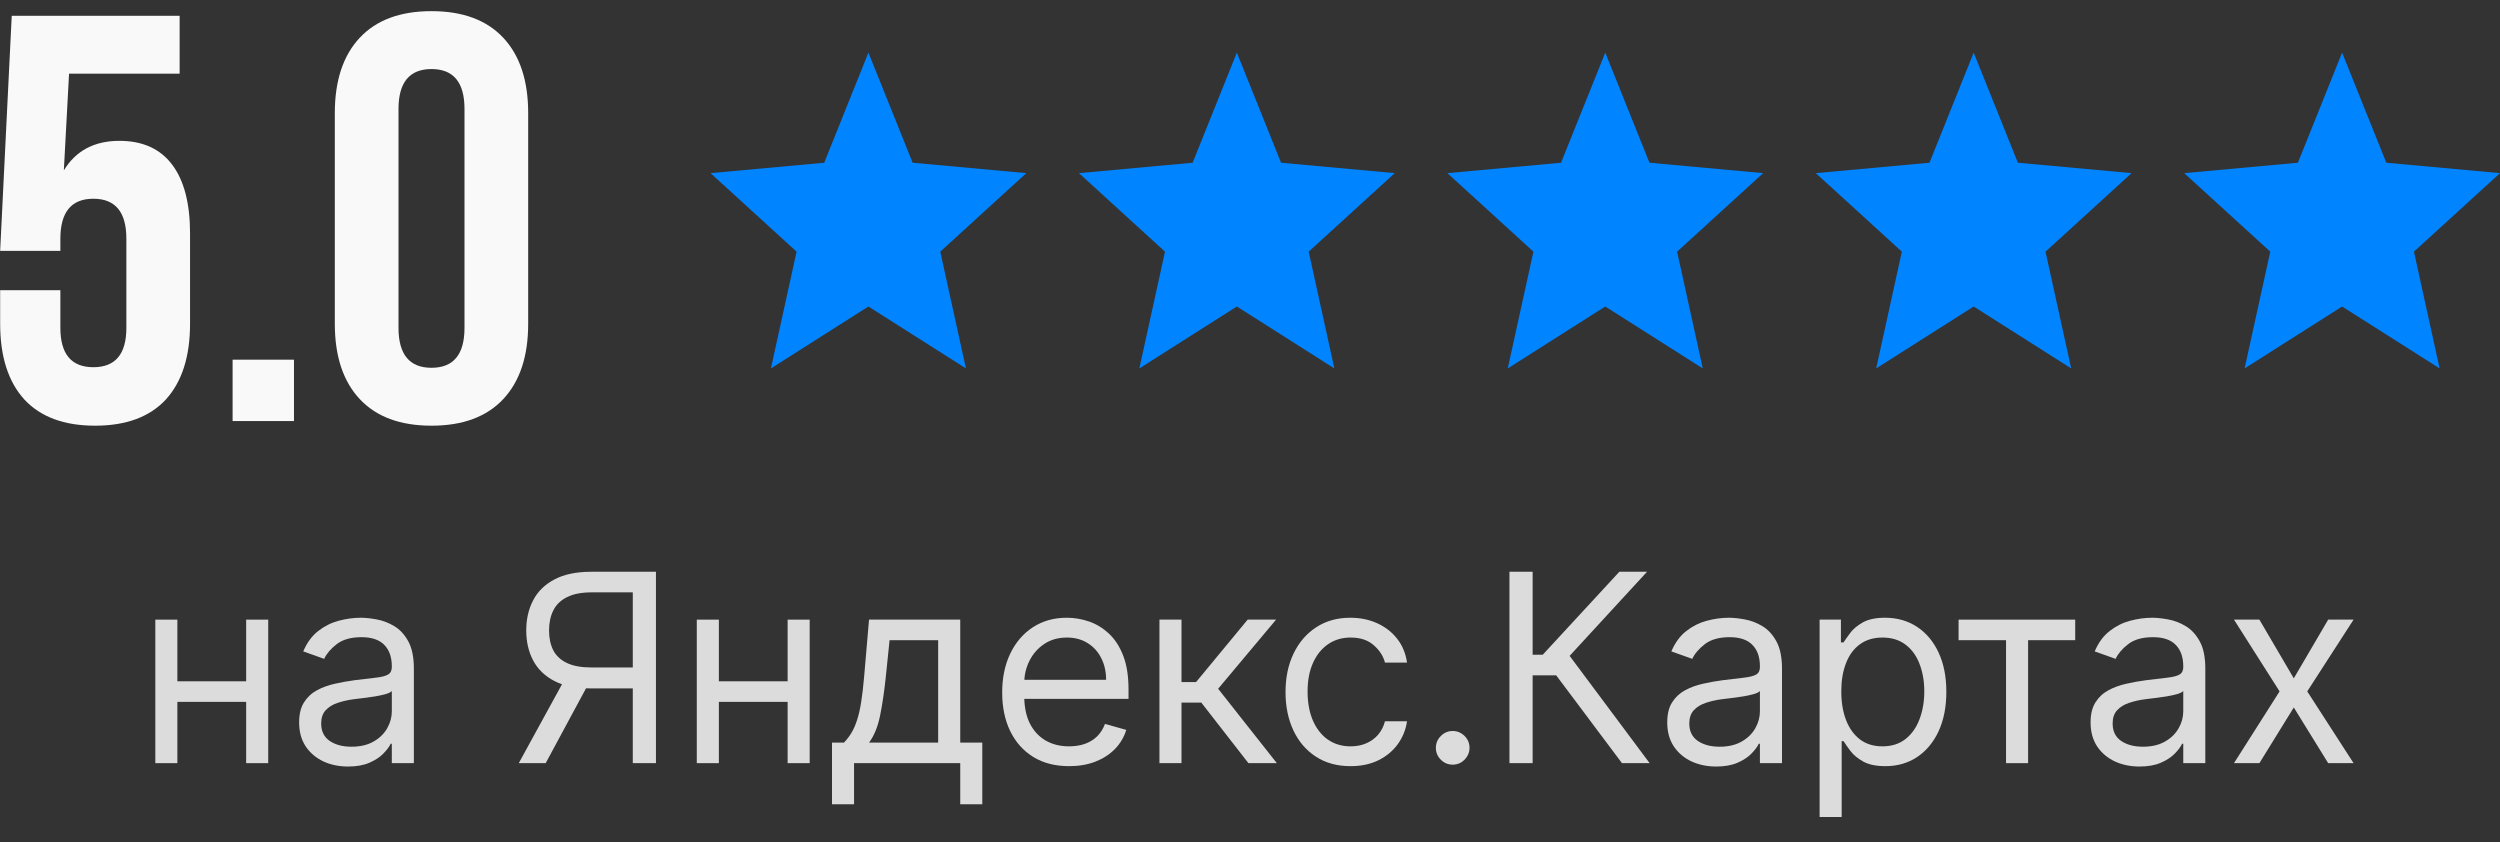 <?xml version="1.0" encoding="UTF-8"?> <svg xmlns="http://www.w3.org/2000/svg" width="95" height="32" viewBox="0 0 95 32" fill="none"><rect x="0" y="0" width="95" height="32" fill="#333333" stroke="none"/><path d="M9.552 25.889V26.671H6.541V25.889H9.552ZM6.74 23.546V29H5.902V23.546H6.74ZM10.192 23.546V29H9.354V23.546H10.192Z" fill="#F9F9F9" fill-opacity="0.85"></path><path d="M13.227 29.128C12.882 29.128 12.568 29.063 12.286 28.933C12.005 28.8 11.781 28.609 11.615 28.361C11.449 28.11 11.367 27.807 11.367 27.452C11.367 27.139 11.428 26.886 11.551 26.692C11.674 26.495 11.839 26.341 12.045 26.23C12.251 26.119 12.478 26.036 12.727 25.982C12.977 25.925 13.23 25.88 13.483 25.847C13.814 25.804 14.083 25.772 14.289 25.751C14.497 25.727 14.649 25.688 14.744 25.634C14.841 25.579 14.889 25.484 14.889 25.349V25.321C14.889 24.971 14.793 24.698 14.602 24.504C14.412 24.31 14.124 24.213 13.739 24.213C13.339 24.213 13.025 24.301 12.798 24.476C12.57 24.651 12.411 24.838 12.318 25.037L11.523 24.753C11.665 24.421 11.854 24.163 12.091 23.979C12.33 23.792 12.59 23.662 12.872 23.588C13.156 23.512 13.436 23.474 13.71 23.474C13.885 23.474 14.087 23.496 14.314 23.538C14.544 23.579 14.765 23.663 14.978 23.791C15.193 23.918 15.372 24.111 15.514 24.369C15.656 24.627 15.727 24.973 15.727 25.406V29H14.889V28.261H14.847C14.79 28.38 14.695 28.506 14.562 28.641C14.43 28.776 14.254 28.891 14.033 28.986C13.813 29.081 13.544 29.128 13.227 29.128ZM13.355 28.375C13.687 28.375 13.966 28.31 14.193 28.18C14.423 28.049 14.596 27.881 14.712 27.675C14.83 27.47 14.889 27.253 14.889 27.026V26.259C14.854 26.301 14.776 26.34 14.655 26.376C14.537 26.409 14.399 26.439 14.243 26.465C14.089 26.488 13.939 26.509 13.792 26.528C13.648 26.545 13.53 26.559 13.44 26.571C13.223 26.599 13.019 26.646 12.83 26.709C12.643 26.771 12.491 26.865 12.375 26.99C12.261 27.113 12.205 27.281 12.205 27.494C12.205 27.785 12.312 28.006 12.528 28.155C12.745 28.302 13.021 28.375 13.355 28.375Z" fill="#F9F9F9" fill-opacity="0.85"></path><path d="M24.926 29H24.046V22.509H22.497C22.104 22.509 21.788 22.569 21.549 22.69C21.31 22.808 21.136 22.976 21.027 23.194C20.918 23.412 20.864 23.666 20.864 23.957C20.864 24.249 20.917 24.5 21.024 24.71C21.133 24.919 21.305 25.08 21.542 25.193C21.781 25.307 22.095 25.364 22.483 25.364H24.443V26.159H22.455C21.891 26.159 21.428 26.066 21.066 25.879C20.704 25.689 20.435 25.429 20.26 25.097C20.085 24.766 19.997 24.386 19.997 23.957C19.997 23.529 20.085 23.147 20.26 22.81C20.435 22.474 20.705 22.21 21.07 22.018C21.434 21.824 21.901 21.727 22.469 21.727H24.926V29ZM21.503 25.733H22.497L20.736 29H19.713L21.503 25.733Z" fill="#F9F9F9" fill-opacity="0.85"></path><path d="M30.129 25.889V26.671H27.118V25.889H30.129ZM27.317 23.546V29H26.478V23.546H27.317ZM30.768 23.546V29H29.93V23.546H30.768Z" fill="#F9F9F9" fill-opacity="0.85"></path><path d="M31.616 30.562V28.219H32.071C32.182 28.103 32.278 27.977 32.358 27.842C32.439 27.707 32.509 27.548 32.568 27.363C32.63 27.176 32.682 26.949 32.724 26.681C32.767 26.411 32.805 26.086 32.838 25.705L33.023 23.546H36.489V28.219H37.327V30.562H36.489V29H32.454V30.562H31.616ZM33.023 28.219H35.65V24.327H33.804L33.662 25.705C33.603 26.275 33.529 26.773 33.442 27.2C33.354 27.626 33.214 27.965 33.023 28.219Z" fill="#F9F9F9" fill-opacity="0.85"></path><path d="M40.626 29.114C40.1 29.114 39.647 28.998 39.266 28.766C38.887 28.531 38.595 28.205 38.389 27.785C38.185 27.364 38.083 26.874 38.083 26.315C38.083 25.757 38.185 25.264 38.389 24.838C38.595 24.41 38.881 24.076 39.248 23.837C39.617 23.595 40.048 23.474 40.541 23.474C40.825 23.474 41.105 23.522 41.382 23.616C41.659 23.711 41.911 23.865 42.139 24.078C42.366 24.289 42.547 24.568 42.682 24.916C42.817 25.264 42.884 25.693 42.884 26.202V26.557H38.68V25.832H42.032C42.032 25.525 41.971 25.25 41.847 25.009C41.727 24.767 41.554 24.576 41.329 24.437C41.106 24.297 40.844 24.227 40.541 24.227C40.207 24.227 39.918 24.31 39.674 24.476C39.433 24.639 39.247 24.852 39.117 25.115C38.986 25.378 38.921 25.66 38.921 25.96V26.443C38.921 26.855 38.992 27.204 39.134 27.491C39.279 27.775 39.479 27.991 39.735 28.141C39.99 28.287 40.287 28.361 40.626 28.361C40.846 28.361 41.045 28.33 41.222 28.268C41.402 28.205 41.557 28.11 41.688 27.984C41.818 27.857 41.919 27.698 41.989 27.509L42.799 27.736C42.714 28.01 42.571 28.252 42.37 28.46C42.168 28.666 41.92 28.827 41.624 28.943C41.328 29.057 40.995 29.114 40.626 29.114Z" fill="#F9F9F9" fill-opacity="0.85"></path><path d="M44.059 29V23.546H44.897V25.918H45.451L47.411 23.546H48.491L46.289 26.173L48.52 29H47.44L45.65 26.699H44.897V29H44.059Z" fill="#F9F9F9" fill-opacity="0.85"></path><path d="M51.322 29.114C50.81 29.114 50.37 28.993 50.001 28.751C49.631 28.51 49.347 28.177 49.148 27.754C48.95 27.33 48.85 26.846 48.85 26.301C48.85 25.747 48.952 25.258 49.156 24.834C49.361 24.408 49.648 24.076 50.015 23.837C50.384 23.595 50.815 23.474 51.307 23.474C51.691 23.474 52.037 23.546 52.344 23.688C52.652 23.83 52.904 24.028 53.101 24.284C53.297 24.54 53.419 24.838 53.467 25.179H52.629C52.565 24.93 52.422 24.71 52.202 24.518C51.985 24.324 51.691 24.227 51.322 24.227C50.995 24.227 50.709 24.312 50.462 24.483C50.218 24.651 50.028 24.889 49.891 25.197C49.756 25.502 49.688 25.861 49.688 26.273C49.688 26.694 49.754 27.061 49.887 27.374C50.022 27.686 50.211 27.929 50.455 28.102C50.701 28.274 50.99 28.361 51.322 28.361C51.539 28.361 51.737 28.323 51.915 28.247C52.092 28.171 52.243 28.062 52.366 27.921C52.489 27.778 52.576 27.608 52.629 27.409H53.467C53.419 27.731 53.302 28.021 53.115 28.279C52.93 28.535 52.685 28.738 52.38 28.89C52.077 29.039 51.724 29.114 51.322 29.114Z" fill="#F9F9F9" fill-opacity="0.85"></path><path d="M55.203 29.057C55.027 29.057 54.877 28.994 54.752 28.869C54.626 28.743 54.563 28.593 54.563 28.418C54.563 28.242 54.626 28.092 54.752 27.967C54.877 27.841 55.027 27.778 55.203 27.778C55.378 27.778 55.528 27.841 55.654 27.967C55.779 28.092 55.842 28.242 55.842 28.418C55.842 28.534 55.812 28.64 55.753 28.737C55.696 28.834 55.619 28.912 55.522 28.972C55.427 29.028 55.321 29.057 55.203 29.057Z" fill="#F9F9F9" fill-opacity="0.85"></path><path d="M61.635 29L59.135 25.662H58.24V29H57.359V21.727H58.24V24.881H58.623L61.535 21.727H62.587L59.646 24.923L62.686 29H61.635Z" fill="#F9F9F9" fill-opacity="0.85"></path><path d="M65.216 29.128C64.87 29.128 64.556 29.063 64.275 28.933C63.993 28.8 63.769 28.609 63.603 28.361C63.438 28.11 63.355 27.807 63.355 27.452C63.355 27.139 63.416 26.886 63.539 26.692C63.663 26.495 63.827 26.341 64.033 26.23C64.239 26.119 64.466 26.036 64.715 25.982C64.966 25.925 65.218 25.88 65.471 25.847C65.803 25.804 66.071 25.772 66.277 25.751C66.486 25.727 66.637 25.688 66.732 25.634C66.829 25.579 66.877 25.484 66.877 25.349V25.321C66.877 24.971 66.782 24.698 66.59 24.504C66.4 24.31 66.113 24.213 65.727 24.213C65.327 24.213 65.013 24.301 64.786 24.476C64.559 24.651 64.399 24.838 64.306 25.037L63.511 24.753C63.653 24.421 63.843 24.163 64.079 23.979C64.318 23.792 64.579 23.662 64.861 23.588C65.144 23.512 65.424 23.474 65.698 23.474C65.874 23.474 66.075 23.496 66.302 23.538C66.532 23.579 66.753 23.663 66.966 23.791C67.182 23.918 67.36 24.111 67.502 24.369C67.644 24.627 67.716 24.973 67.716 25.406V29H66.877V28.261H66.835C66.778 28.38 66.683 28.506 66.551 28.641C66.418 28.776 66.242 28.891 66.022 28.986C65.802 29.081 65.533 29.128 65.216 29.128ZM65.343 28.375C65.675 28.375 65.954 28.31 66.181 28.18C66.411 28.049 66.584 27.881 66.7 27.675C66.818 27.47 66.877 27.253 66.877 27.026V26.259C66.842 26.301 66.764 26.34 66.643 26.376C66.525 26.409 66.387 26.439 66.231 26.465C66.077 26.488 65.927 26.509 65.78 26.528C65.636 26.545 65.519 26.559 65.429 26.571C65.211 26.599 65.007 26.646 64.818 26.709C64.631 26.771 64.479 26.865 64.363 26.99C64.25 27.113 64.193 27.281 64.193 27.494C64.193 27.785 64.301 28.006 64.516 28.155C64.734 28.302 65.01 28.375 65.343 28.375Z" fill="#F9F9F9" fill-opacity="0.85"></path><path d="M69.145 31.046V23.546H69.955V24.412H70.054C70.116 24.317 70.201 24.197 70.31 24.05C70.421 23.901 70.58 23.768 70.786 23.652C70.994 23.534 71.276 23.474 71.631 23.474C72.09 23.474 72.495 23.589 72.846 23.819C73.196 24.049 73.469 24.374 73.666 24.796C73.862 25.217 73.961 25.714 73.961 26.287C73.961 26.865 73.862 27.365 73.666 27.789C73.469 28.21 73.197 28.537 72.849 28.769C72.501 28.999 72.1 29.114 71.645 29.114C71.295 29.114 71.014 29.056 70.804 28.94C70.593 28.821 70.431 28.688 70.317 28.538C70.204 28.387 70.116 28.261 70.054 28.162H69.983V31.046H69.145ZM69.969 26.273C69.969 26.685 70.029 27.048 70.15 27.363C70.271 27.675 70.447 27.921 70.679 28.098C70.911 28.273 71.195 28.361 71.532 28.361C71.882 28.361 72.174 28.268 72.409 28.084C72.645 27.897 72.823 27.646 72.941 27.331C73.062 27.014 73.123 26.661 73.123 26.273C73.123 25.889 73.063 25.544 72.945 25.236C72.829 24.926 72.653 24.681 72.416 24.501C72.181 24.318 71.887 24.227 71.532 24.227C71.191 24.227 70.904 24.314 70.672 24.486C70.44 24.657 70.265 24.896 70.147 25.204C70.028 25.509 69.969 25.866 69.969 26.273Z" fill="#F9F9F9" fill-opacity="0.85"></path><path d="M74.426 24.327V23.546H78.858V24.327H77.068V29H76.23V24.327H74.426Z" fill="#F9F9F9" fill-opacity="0.85"></path><path d="M81.302 29.128C80.957 29.128 80.643 29.063 80.361 28.933C80.079 28.8 79.856 28.609 79.69 28.361C79.524 28.11 79.442 27.807 79.442 27.452C79.442 27.139 79.503 26.886 79.626 26.692C79.749 26.495 79.914 26.341 80.12 26.23C80.326 26.119 80.553 26.036 80.802 25.982C81.052 25.925 81.305 25.88 81.558 25.847C81.889 25.804 82.158 25.772 82.364 25.751C82.572 25.727 82.724 25.688 82.819 25.634C82.916 25.579 82.964 25.484 82.964 25.349V25.321C82.964 24.971 82.868 24.698 82.677 24.504C82.487 24.31 82.2 24.213 81.814 24.213C81.413 24.213 81.1 24.301 80.873 24.476C80.645 24.651 80.486 24.838 80.393 25.037L79.598 24.753C79.74 24.421 79.929 24.163 80.166 23.979C80.405 23.792 80.665 23.662 80.947 23.588C81.231 23.512 81.511 23.474 81.785 23.474C81.96 23.474 82.162 23.496 82.389 23.538C82.619 23.579 82.84 23.663 83.053 23.791C83.268 23.918 83.447 24.111 83.589 24.369C83.731 24.627 83.802 24.973 83.802 25.406V29H82.964V28.261H82.922C82.865 28.38 82.77 28.506 82.638 28.641C82.505 28.776 82.329 28.891 82.108 28.986C81.888 29.081 81.62 29.128 81.302 29.128ZM81.43 28.375C81.762 28.375 82.041 28.31 82.268 28.18C82.498 28.049 82.671 27.881 82.787 27.675C82.905 27.47 82.964 27.253 82.964 27.026V26.259C82.929 26.301 82.851 26.34 82.73 26.376C82.612 26.409 82.474 26.439 82.318 26.465C82.164 26.488 82.014 26.509 81.867 26.528C81.722 26.545 81.605 26.559 81.515 26.571C81.297 26.599 81.094 26.646 80.905 26.709C80.718 26.771 80.566 26.865 80.45 26.99C80.336 27.113 80.28 27.281 80.28 27.494C80.28 27.785 80.387 28.006 80.603 28.155C80.82 28.302 81.096 28.375 81.43 28.375Z" fill="#F9F9F9" fill-opacity="0.85"></path><path d="M85.857 23.546L87.164 25.776L88.471 23.546H89.436L87.675 26.273L89.436 29H88.471L87.164 26.884L85.857 29H84.891L86.624 26.273L84.891 23.546H85.857Z" fill="#F9F9F9" fill-opacity="0.85"></path><path d="M2.294 12.458C2.294 13.455 2.712 13.954 3.548 13.954C4.384 13.954 4.802 13.455 4.802 12.458V9.07C4.802 8.058 4.384 7.552 3.548 7.552C2.712 7.552 2.294 8.058 2.294 9.07V9.532H0.006L0.446 0.6H6.826V2.8H2.624L2.426 6.474C2.881 5.726 3.585 5.352 4.538 5.352C5.418 5.352 6.086 5.653 6.54 6.254C6.995 6.855 7.222 7.728 7.222 8.872V12.304C7.222 13.551 6.914 14.511 6.298 15.186C5.682 15.846 4.788 16.176 3.614 16.176C2.441 16.176 1.546 15.846 0.93 15.186C0.314 14.511 0.006 13.551 0.006 12.304V11.028H2.294V12.458Z" fill="#F9F9F9"></path><path d="M11.171 16H8.839V13.668H11.171V16Z" fill="#F9F9F9"></path><path d="M12.723 4.296C12.723 3.064 13.038 2.111 13.669 1.436C14.3 0.761 15.209 0.424 16.397 0.424C17.585 0.424 18.494 0.761 19.125 1.436C19.756 2.111 20.071 3.064 20.071 4.296V12.304C20.071 13.536 19.756 14.489 19.125 15.164C18.494 15.839 17.585 16.176 16.397 16.176C15.209 16.176 14.3 15.839 13.669 15.164C13.038 14.489 12.723 13.536 12.723 12.304V4.296ZM15.143 12.458C15.143 13.47 15.561 13.976 16.397 13.976C17.233 13.976 17.651 13.47 17.651 12.458V4.142C17.651 3.13 17.233 2.624 16.397 2.624C15.561 2.624 15.143 3.13 15.143 4.142V12.458Z" fill="#F9F9F9"></path><path d="M29.295 14L30.27 9.563L27 6.579L31.32 6.184L33 2L34.68 6.184L39 6.579L35.73 9.563L36.705 14L33 11.647L29.295 14Z" fill="#0084FF"></path><path d="M43.295 14L44.27 9.563L41 6.579L45.32 6.184L47 2L48.68 6.184L53 6.579L49.73 9.563L50.705 14L47 11.647L43.295 14Z" fill="#0084FF"></path><path d="M57.295 14L58.27 9.563L55 6.579L59.32 6.184L61 2L62.68 6.184L67 6.579L63.73 9.563L64.705 14L61 11.647L57.295 14Z" fill="#0084FF"></path><path d="M71.295 14L72.27 9.563L69 6.579L73.32 6.184L75 2L76.68 6.184L81 6.579L77.73 9.563L78.705 14L75 11.647L71.295 14Z" fill="#0084FF"></path><path d="M85.295 14L86.27 9.563L83 6.579L87.32 6.184L89 2L90.68 6.184L95 6.579L91.73 9.563L92.705 14L89 11.647L85.295 14Z" fill="#0084FF"></path></svg> 